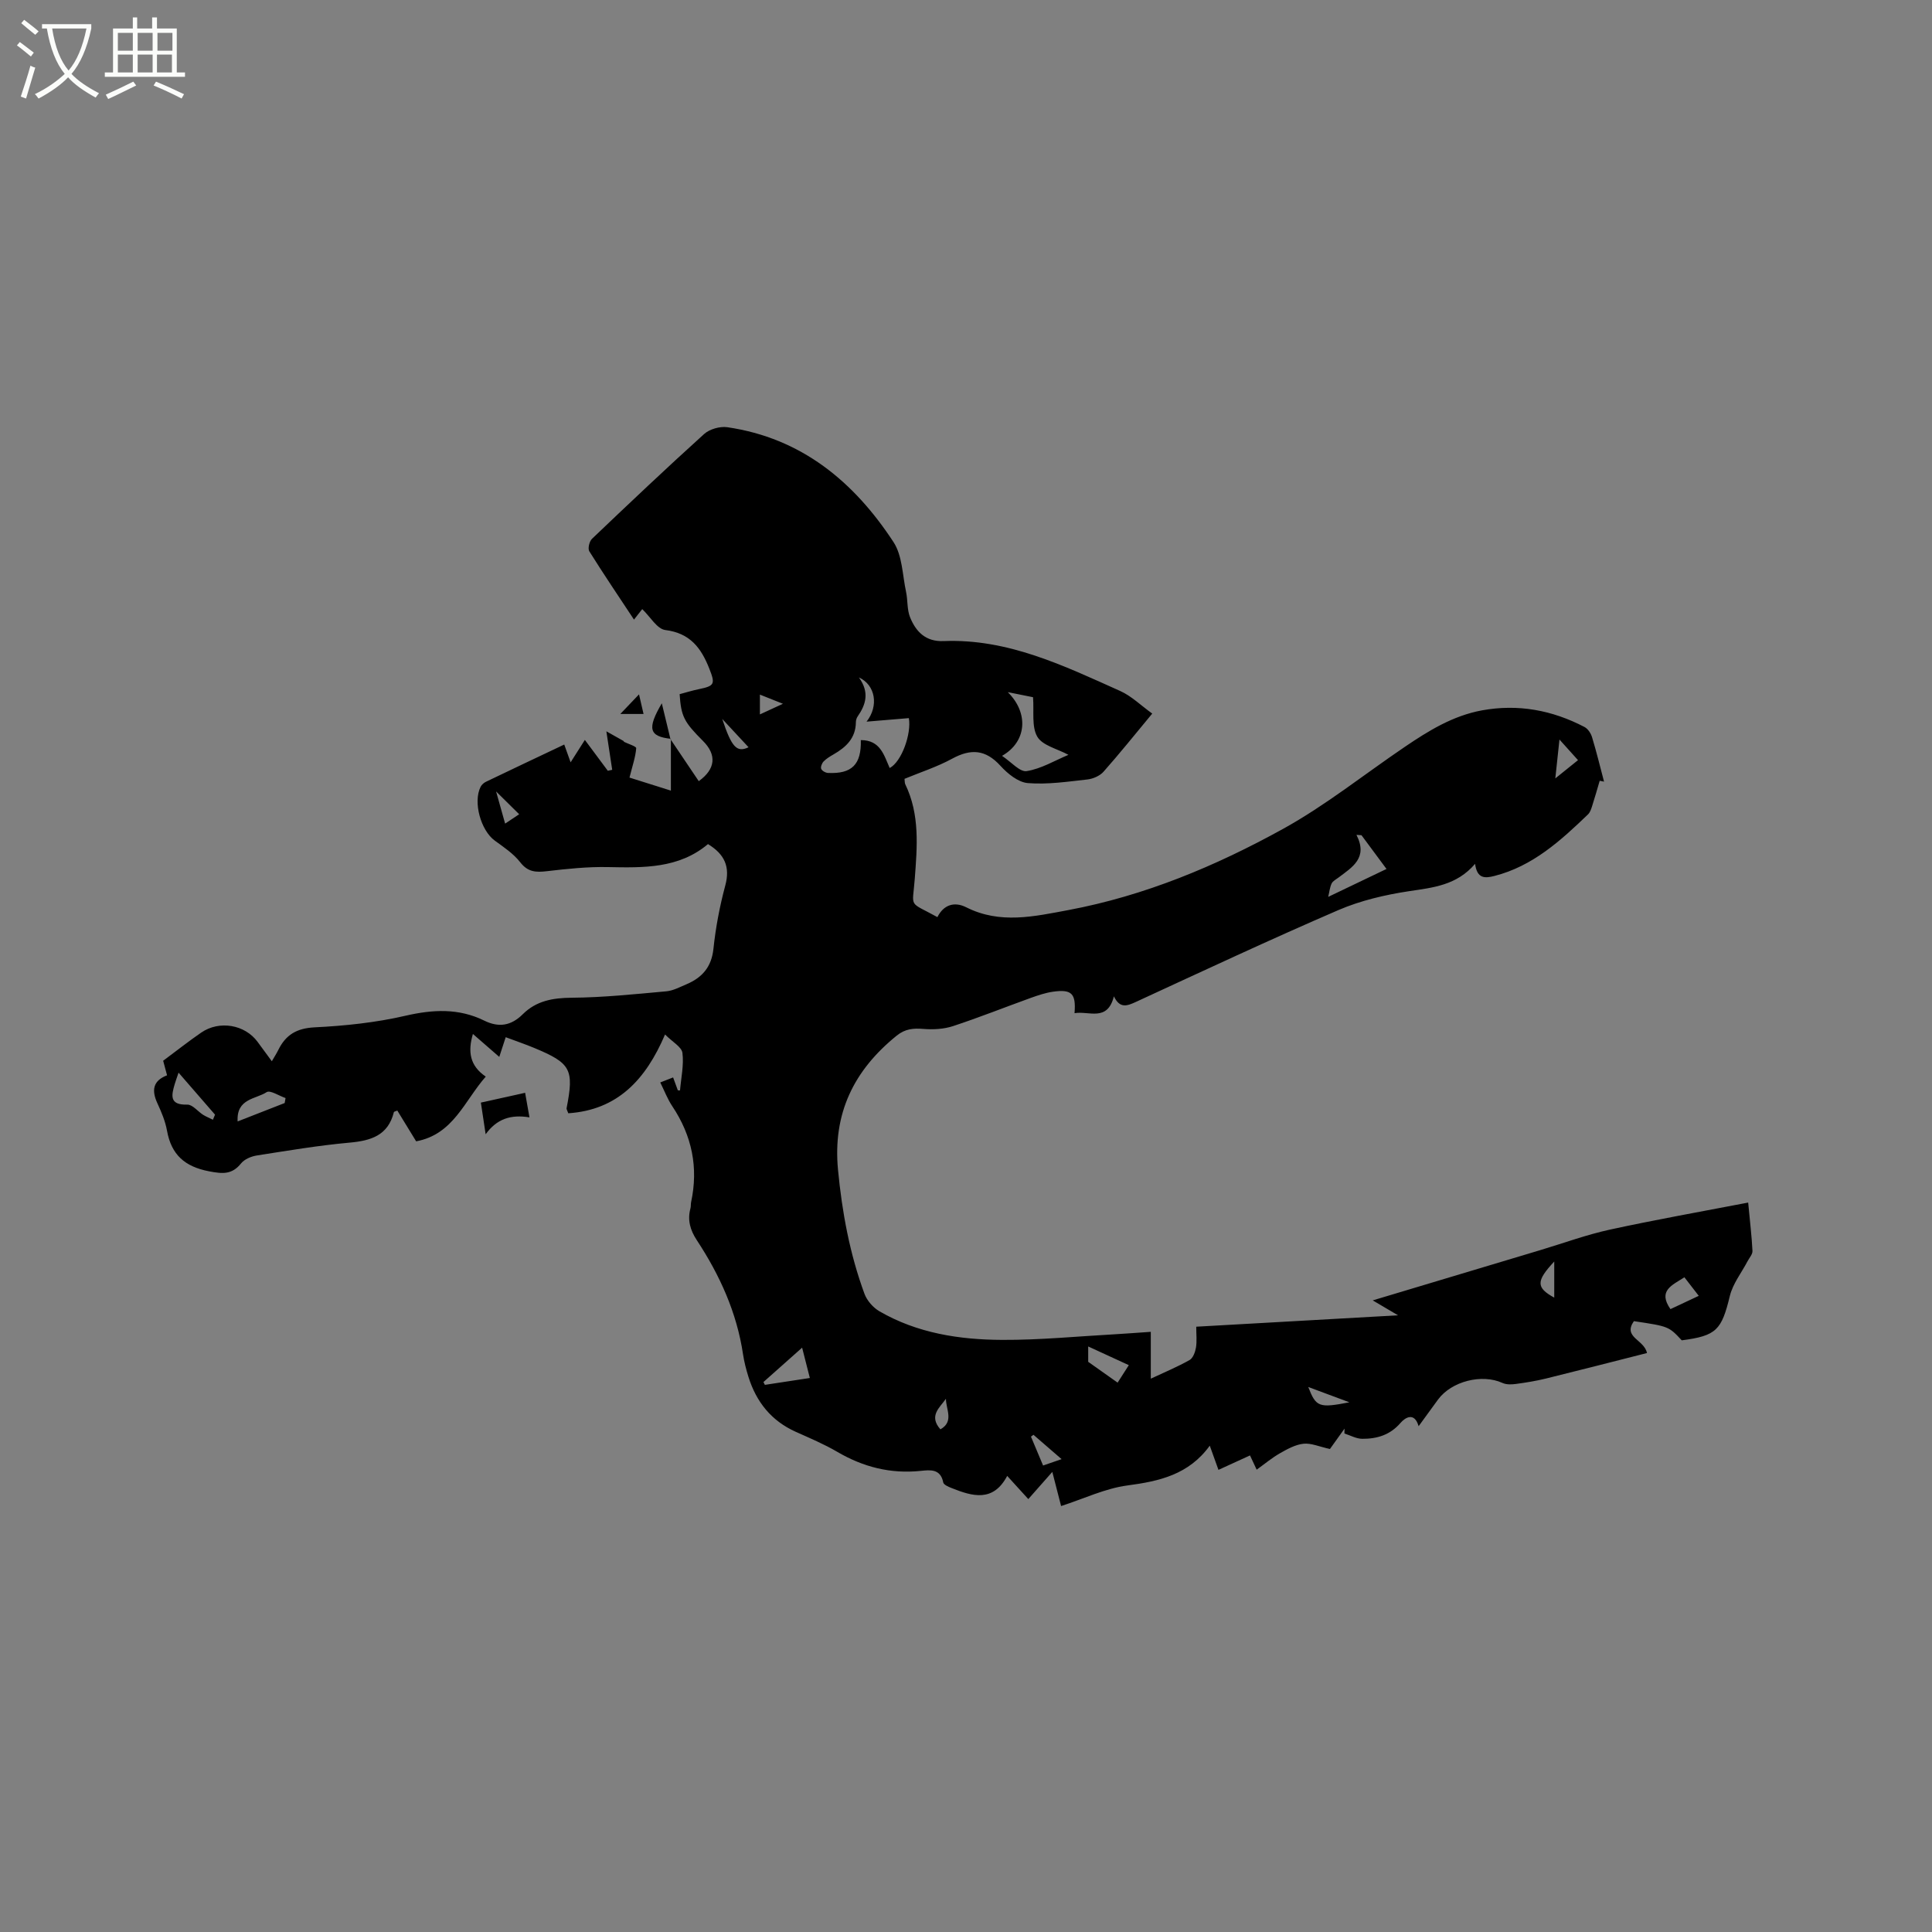 <svg enable-background="new 0 0 400 400" viewBox="0 0 400 400" xmlns="http://www.w3.org/2000/svg"><rect x="0" y="0" width="400" height="400" fill="#808080" stroke="none"/><path d="m6.4 11.7c-1-.8-1.9-1.6-2.9-2.3l.6-.7c.9.7 1.9 1.4 2.9 2.2zm-2.1 8.3c.7-2.1 1.4-4.2 2-6.4.2.1.6.3 1 .4-.7 2.3-1.3 4.4-1.9 6.4zm3-12.8c-1.1-.9-2.1-1.7-2.9-2.4l.6-.7c1 .8 2 1.5 3 2.4zm1.4-1.3v-.9h10.2v.9c-.9 4.2-2.3 7.3-4.1 9.4 1.3 1.4 3.2 2.7 5.7 4-.2.2-.4.5-.7.9-2.5-1.4-4.4-2.7-5.7-4.2-1.4 1.5-3.5 3-6.1 4.4 0 0 0 0-.1-.1-.3-.4-.5-.7-.7-.8 2.7-1.3 4.7-2.8 6.2-4.2-1.8-2.2-3-5.3-3.7-9.4zm9.2 0h-7.1c.6 3.8 1.7 6.7 3.4 8.7 1.7-2 2.9-4.8 3.7-8.7z" fill="#fbfcfa"/><path d="m31.6 3.6h.9v2.3h4.1v9.1h1.7v.9h-16.6v-.9h1.7v-9.1h4.1v-2.3h.9v2.3h3.1v-2.3zm-4 13.3.6.8c-1.9.9-3.8 1.9-5.8 2.8-.2-.3-.3-.6-.5-.9 2-.9 3.9-1.8 5.7-2.7zm-3.2-10.1v3.7h3.1v-3.7zm0 4.5v3.7h3.1v-3.7zm4.1-4.5v3.7h3.1v-3.7zm0 4.5v3.7h3.1v-3.7zm9.1 9.1c-2.1-1.1-4.1-2-5.8-2.7l.5-.8c2.2.9 4.1 1.8 5.8 2.6zm-1.9-13.6h-3.1v3.7h3.1zm-3.2 4.5v3.7h3.1v-3.7z" fill="#fbfcfa"/><path d="m138.83 153.06c1.95 2.89 3.89 5.78 5.84 8.67 3.48-2.5 3.77-5.44.86-8.34-3.92-3.92-4.51-5.06-4.82-9.67 1.29-.34 2.65-.77 4.04-1.05 3.24-.66 3.34-1.1 2.1-4.25-1.69-4.28-3.98-7.34-9.1-7.98-1.71-.21-3.12-2.75-4.78-4.33-.31.39-.93 1.18-1.71 2.17-3.14-4.75-6.28-9.39-9.25-14.14-.35-.56.01-2.06.55-2.58 7.67-7.31 15.36-14.6 23.22-21.7 1.13-1.02 3.27-1.63 4.8-1.41 15.35 2.24 26.23 11.28 34.41 23.78 1.84 2.81 1.85 6.83 2.6 10.31.37 1.74.18 3.66.83 5.26 1.21 2.98 3.21 5.08 6.94 4.93 13.29-.54 24.89 5.1 36.56 10.33 2.33 1.04 4.26 2.97 6.64 4.68-3.57 4.3-6.73 8.25-10.09 12.04-.76.86-2.17 1.47-3.34 1.6-4.09.45-8.25 1.08-12.32.75-2.01-.16-4.21-1.96-5.69-3.59-3.07-3.37-6.1-3.57-9.97-1.47-3.12 1.7-6.57 2.81-9.88 4.18.06.51.03.85.15 1.11 3.06 6.3 2.47 12.96 1.97 19.62-.47 6.17-1.4 4.55 4.69 7.9 1.29-2.58 3.53-3.27 5.98-2.03 7 3.53 14.06 1.89 21.14.57 15.79-2.96 30.47-9.1 44.39-16.78 8.86-4.89 16.87-11.33 25.29-17.03 4.92-3.34 9.96-6.44 15.96-7.54 7.49-1.36 14.53-.04 21.2 3.44.72.37 1.34 1.32 1.58 2.13.92 3.03 1.67 6.12 2.48 9.19-.3-.06-.6-.12-.9-.18-.52 1.76-1.02 3.53-1.58 5.28-.19.59-.41 1.26-.83 1.67-5.67 5.45-11.46 10.74-19.4 12.76-1.99.51-3.58.56-3.99-2.51-3.82 4.46-8.69 4.91-13.67 5.66-4.96.75-10.01 1.93-14.6 3.9-14.09 6.08-28 12.59-41.94 19.02-1.83.84-3.33 1.44-4.57-1.15-1.35 5.35-5.19 2.96-8.15 3.49.33-4.07-.58-4.99-4.44-4.45-1.56.22-3.09.74-4.58 1.27-5.38 1.94-10.69 4.06-16.12 5.85-1.91.63-4.1.75-6.11.59-2.11-.17-3.8-.04-5.56 1.38-8.88 7.18-13.27 16.1-12.16 27.77.84 8.81 2.43 17.4 5.48 25.69.52 1.41 1.79 2.86 3.1 3.62 7.84 4.54 16.56 5.88 25.4 5.92 7.82.04 15.64-.74 23.45-1.17 2.32-.13 4.63-.32 7.33-.5v9.7c2.86-1.34 5.53-2.45 8.03-3.86.71-.4 1.16-1.64 1.32-2.56.22-1.32.06-2.7.06-4.34 13.8-.78 27.3-1.54 41.78-2.36-2.14-1.26-3.48-2.05-5.24-3.09 11.9-3.57 23.32-7 34.74-10.42 4.77-1.43 9.47-3.16 14.31-4.22 9.36-2.04 18.81-3.71 28.68-5.61.37 3.97.74 6.99.89 10.01.03.7-.65 1.43-1.02 2.14-1.25 2.38-3.04 4.63-3.66 7.17-1.72 7.07-2.75 8.26-9.96 9.2-2.7-2.89-2.7-2.89-9.91-3.97-2.35 3.38 2.14 3.79 2.71 6.6-6.91 1.75-13.92 3.56-20.95 5.29-2.05.5-4.15.84-6.25 1.12-.89.12-1.94.14-2.73-.22-4.23-1.93-10.52-.37-13.33 3.44-1.32 1.79-2.61 3.59-4.02 5.52-.88-3.04-2.82-1.76-3.74-.69-2.17 2.52-4.88 3.31-7.91 3.3-1.24 0-2.48-.71-3.71-1.1.01-.34.02-.68.02-1.01-1.19 1.66-2.38 3.32-3.02 4.22-2.23-.49-3.9-1.26-5.48-1.09-1.67.18-3.34 1.1-4.85 1.96-1.64.93-3.1 2.16-4.84 3.41-.48-1.02-.86-1.83-1.38-2.95-2.1.96-4.17 1.91-6.53 2.99-.57-1.58-1.11-3.09-1.8-5.01-4.35 6-10.43 7.36-17.07 8.24-4.58.61-8.97 2.73-13.71 4.26-.47-1.84-1.07-4.13-1.82-7.07-1.79 2.03-3.28 3.71-4.97 5.63-1.4-1.54-2.71-2.98-4.37-4.8-2.9 5.48-7.17 4.25-11.5 2.52-.65-.26-1.64-.68-1.74-1.16-.56-2.88-2.71-2.6-4.66-2.4-6.23.65-11.9-.79-17.28-3.94-2.73-1.6-5.68-2.84-8.58-4.14-5.08-2.28-8.2-6.2-9.82-11.41-.47-1.51-.87-3.06-1.11-4.63-1.29-8.66-4.81-16.4-9.57-23.64-1.36-2.07-1.98-4.16-1.32-6.59.11-.4.05-.85.13-1.26 1.55-7.19.19-13.78-3.89-19.89-.99-1.48-1.63-3.19-2.49-4.92.93-.36 1.69-.66 2.66-1.04.36.99.67 1.83.98 2.67.15.01.3.01.45.02.22-2.6.82-5.24.5-7.77-.16-1.24-2.05-2.25-3.6-3.81-4.02 9.42-9.88 15.63-20.03 16.31-.23-.64-.39-.85-.36-1.02 1.58-8.09.92-9.34-6.73-12.52-1.85-.77-3.75-1.41-5.87-2.21-.42 1.29-.8 2.45-1.33 4.08-1.81-1.58-3.51-3.05-5.46-4.75-1.08 3.67-.65 6.58 2.66 8.83-4.43 5.03-6.7 11.97-14.41 13.4-1.3-2.12-2.61-4.26-3.9-6.37-.38.17-.68.21-.71.32-1.2 4.84-4.74 5.92-9.18 6.32-6.43.58-12.81 1.66-19.2 2.66-1.16.18-2.56.77-3.26 1.64-1.89 2.35-3.82 2.17-6.61 1.64-5.02-.96-7.82-3.41-8.72-8.4-.35-1.95-1.15-3.87-1.99-5.68-1.22-2.64-.98-4.66 2-5.8-.32-1.19-.59-2.21-.81-3.01 2.71-2.01 5.24-4.02 7.89-5.84 3.76-2.58 9.06-1.64 11.67 1.94.93 1.28 1.87 2.55 2.94 4 .53-.92.98-1.61 1.34-2.34 1.54-3.13 3.79-4.49 7.51-4.68 6.3-.31 12.68-.98 18.81-2.4 5.69-1.31 11.03-1.59 16.3 1 3.07 1.51 5.6 1.06 8-1.32 2.79-2.77 6.2-3.38 10.12-3.41 6.54-.05 13.08-.74 19.6-1.33 1.42-.13 2.81-.89 4.17-1.46 3.24-1.38 5.18-3.56 5.58-7.34.46-4.41 1.3-8.82 2.45-13.1 1.05-3.89-.14-6.48-3.58-8.58-6.02 5.07-13.31 4.91-20.7 4.76-4.21-.09-8.45.36-12.65.85-2.25.26-3.92.21-5.51-1.83-1.39-1.79-3.41-3.14-5.28-4.5-2.89-2.1-4.54-7.98-2.93-11.15.22-.43.67-.83 1.12-1.04 5.32-2.56 10.66-5.08 16.19-7.7.44 1.22.79 2.2 1.32 3.68 1.02-1.6 1.88-2.96 2.95-4.64 1.67 2.25 3.21 4.32 4.75 6.39.3-.07.61-.13.91-.2-.37-2.41-.73-4.82-1.21-7.97 1.35.76 2.5 1.41 3.66 2.06-.03.03-.06.05-.09.08.92.46 2.64.97 2.61 1.36-.14 1.8-.76 3.57-1.39 6.08 2.25.71 5.06 1.59 8.57 2.7 0-3.95 0-7.3 0-10.65zm39.39.17c4.06-.01 4.8 3.14 5.98 5.78 2.49-1.31 4.53-7.12 3.97-10.33-2.77.23-5.5.46-8.76.73 2.58-3.27 1.83-7.62-1.58-9.15 2.24 3.1 1.43 5.63-.26 8.07-.23.33-.37.8-.37 1.2-.03 3.28-2.02 5.16-4.61 6.65-.73.42-1.48.87-2.06 1.46-.36.37-.67 1.15-.51 1.54.17.42.91.83 1.42.85 4.93.23 6.92-1.75 6.78-6.8zm30.43-9.93c4.38 4.32 3.95 10.27-1.19 13.19 1.89 1.25 3.69 3.39 5.1 3.16 3.02-.48 5.84-2.2 8.65-3.37-2.33-1.26-5.39-1.93-6.45-3.76-1.21-2.09-.65-5.21-.88-8.17-1.36-.27-3.08-.62-5.23-1.05zm73.23 29.62c-.35-.02-.69-.04-1.04-.07 2.45 4.78-.88 6.69-3.72 8.84-.5.38-1.17.71-1.42 1.23-.38.8-.46 1.74-.71 2.77 4.38-2.1 8.12-3.89 12.07-5.78-1.63-2.18-3.4-4.59-5.18-6.99zm-123.82 113.22c.1.19.2.38.3.58 3.2-.49 6.39-.98 9.31-1.42-.52-2.04-1.01-3.96-1.6-6.28-2.78 2.47-5.39 4.8-8.01 7.12zm-113.98-54.31c.15-.35.3-.7.44-1.05-2.42-2.79-4.84-5.58-7.55-8.7-.4 1.19-.62 1.76-.79 2.35-.7 2.36-1.15 4.38 2.6 4.27 1.07-.03 2.16 1.4 3.27 2.11.64.39 1.35.68 2.03 1.02zm5.12.35c3.58-1.4 6.66-2.6 9.74-3.81.06-.34.12-.69.18-1.03-1.34-.45-3.2-1.7-3.92-1.22-2.22 1.46-6.29 1.29-6 6.06zm184.51 50.46c-2.89-1.33-5.51-2.54-8.41-3.87v3.18c2.34 1.66 4.11 2.91 6.09 4.31.44-.67 1.32-2.05 2.32-3.62zm112.14-11.6c1.82-.85 3.67-1.72 5.86-2.75-1.16-1.49-2.07-2.68-2.97-3.84-2.56 1.65-5.55 2.76-2.89 6.59zm-19.14-113.66c-1.26-1.4-2.36-2.63-3.84-4.27-.32 2.99-.56 5.19-.86 8.05 1.92-1.54 3.28-2.63 4.7-3.78zm-4.92 111.28c0-2.5 0-4.91 0-7.48-3.78 4.06-3.79 5.4 0 7.48zm-102 33.44c-2.24-1.93-4.03-3.49-5.82-5.04-.17.13-.35.26-.52.38.83 1.97 1.65 3.94 2.51 5.98 1.29-.45 2.27-.78 3.83-1.32zm-117.08-138.24c.75 2.68 1.27 4.52 1.87 6.66 1.18-.79 2.06-1.37 2.91-1.94-1.51-1.49-2.82-2.78-4.78-4.72zm176.66 126.47c-3.26-1.22-5.74-2.14-8.51-3.17 1.61 4.16 2.22 4.4 8.51 3.17zm-129.84-141.48c1.95 5.87 3.02 7.02 5.45 5.86-1.71-1.84-3.36-3.62-5.45-5.86zm46.32 140.74c-1.29 1.86-3.62 3.52-1.15 6.34 2.89-1.61 1.12-4.2 1.15-6.34zm-33.75-143.88c-1.91-.76-3.23-1.29-4.77-1.9v4.1c1.51-.7 2.81-1.3 4.77-2.2z"/><path d="m99.56 228.28c3.15-.7 6.01-1.33 9.16-2.03.29 1.65.56 3.15.9 5.09-3.87-.65-6.8.33-9.07 3.5-.31-2.04-.62-4.06-.99-6.56z"/><path d="m138.93 152.97c-4.57-.5-4.98-2.11-1.91-7.36.59 2.45 1.2 4.95 1.8 7.45.01 0 .11-.09.11-.09z"/><path d="m128.43 147.82c1.51-1.58 2.5-2.63 3.87-4.06.39 1.67.64 2.76.94 4.06-1.5 0-2.78 0-4.81 0z"/></svg>